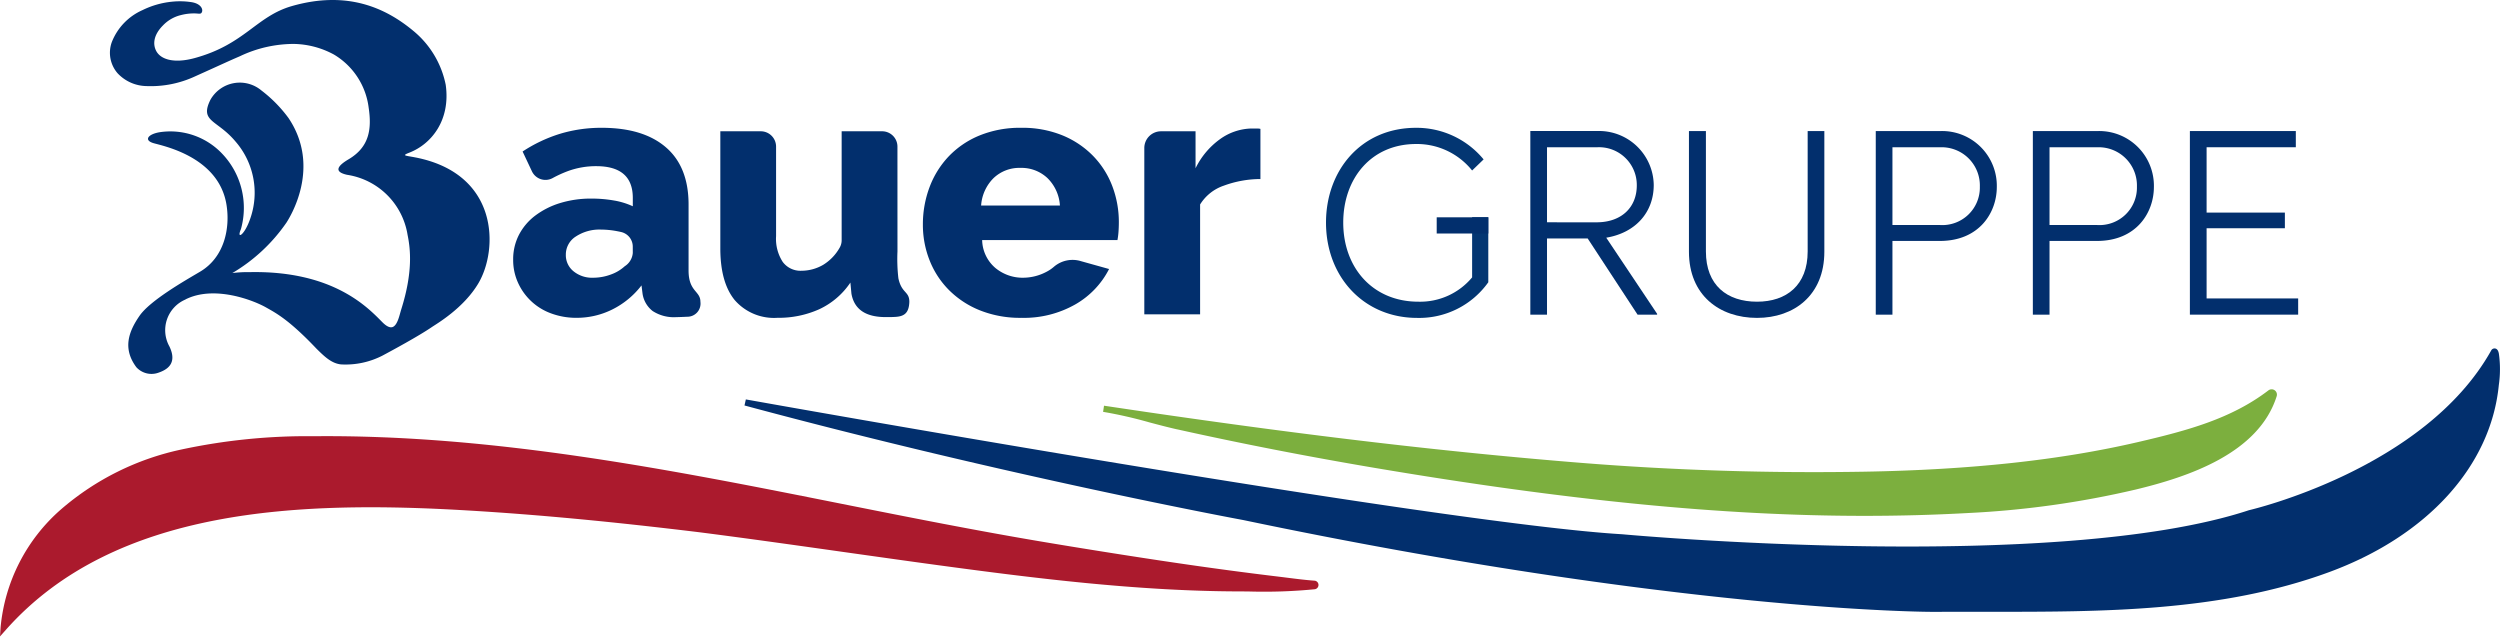 <svg xmlns="http://www.w3.org/2000/svg" xmlns:xlink="http://www.w3.org/1999/xlink" width="346.494" height="88.869" viewBox="0 0 346.494 88.869">
  <defs>
    <clipPath id="clip-path">
      <rect id="Rechteck_320" data-name="Rechteck 320" width="346.494" height="88.869" fill="none"/>
    </clipPath>
  </defs>
  <g id="Gruppe_2533" data-name="Gruppe 2533" transform="translate(0 0)">
    <g id="Gruppe_2527" data-name="Gruppe 2527" transform="translate(0 0)">
      <g id="Gruppe_2526" data-name="Gruppe 2526" clip-path="url(#clip-path)">
        <path id="Pfad_79545" data-name="Pfad 79545" d="M189.523,51.776q0-5.218-3.14-7.925t-8.893-2.706a19.708,19.708,0,0,0-5.751.821,20.265,20.265,0,0,0-5.219,2.465l1.3,2.76a2.074,2.074,0,0,0,2.883.911,16.364,16.364,0,0,1,2.054-.94,11.28,11.28,0,0,1,3.962-.7q5.076,0,5.075,4.4v1.159a10.226,10.226,0,0,0-2.61-.8,17.794,17.794,0,0,0-3.093-.265,14.531,14.531,0,0,0-4.4.628,11.114,11.114,0,0,0-3.431,1.74,7.891,7.891,0,0,0-2.247,2.658,7.373,7.373,0,0,0-.8,3.431,7.6,7.6,0,0,0,.677,3.214,8.021,8.021,0,0,0,4.615,4.253,9.954,9.954,0,0,0,3.5.6,11.033,11.033,0,0,0,4.954-1.16A11.6,11.6,0,0,0,183,62.988l.146,1.16a3.738,3.738,0,0,0,1.4,2.392,5.373,5.373,0,0,0,3.285.845c.452,0,1.508-.054,1.513-.054a1.823,1.823,0,0,0,1.822-2.066c0-1.543-1.643-1.379-1.643-4.345Zm-7.731,6.718a2.4,2.4,0,0,1-1.112,1.836,5.691,5.691,0,0,1-1.958,1.16,7.027,7.027,0,0,1-2.44.434,4.053,4.053,0,0,1-2.706-.894,2.861,2.861,0,0,1-1.063-2.3,2.948,2.948,0,0,1,1.377-2.513,5.962,5.962,0,0,1,3.5-.966,12.255,12.255,0,0,1,2.2.217q.291.054.571.118a2.074,2.074,0,0,1,1.628,2.019Z" transform="translate(-94.089 -23.432)" fill="#022f6d"/>
        <path id="Pfad_79546" data-name="Pfad 79546" d="M256.448,44.39a2.124,2.124,0,0,0-2.124-2.123h-5.609V57.344a2.073,2.073,0,0,1-.294,1.087,6.558,6.558,0,0,1-2.267,2.345,5.991,5.991,0,0,1-3,.821,3.059,3.059,0,0,1-2.61-1.232,5.871,5.871,0,0,1-.918-3.552V44.39a2.123,2.123,0,0,0-2.123-2.123H231.9V58.5q0,4.737,2.006,7.177a7.217,7.217,0,0,0,5.92,2.441,13.711,13.711,0,0,0,5.775-1.184,10.56,10.56,0,0,0,4.325-3.7l.145,1.546q.58,3.238,4.737,3.238c.418,0,.6.014,1.32-.025,1.266-.068,1.908-.529,1.968-2.075.008-1.5-1.062-1.158-1.515-3.261a23.156,23.156,0,0,1-.13-3.724Z" transform="translate(-132.064 -24.071)" fill="#022f6d"/>
        <path id="Pfad_79547" data-name="Pfad 79547" d="M320.749,45.084a12.64,12.64,0,0,0-4.253-2.876,14.658,14.658,0,0,0-5.751-1.063,14.835,14.835,0,0,0-5.775,1.063,12.407,12.407,0,0,0-4.277,2.9,12.607,12.607,0,0,0-2.659,4.277,14.629,14.629,0,0,0-.918,5.2,13.324,13.324,0,0,0,.918,4.9,12.1,12.1,0,0,0,2.683,4.132,12.719,12.719,0,0,0,4.3,2.827,15,15,0,0,0,5.727,1.039,14.4,14.4,0,0,0,7.539-1.885,11.837,11.837,0,0,0,4.639-4.881l-3.891-1.087a3.975,3.975,0,0,0-3.723.75,5.185,5.185,0,0,1-1.06.723,6.954,6.954,0,0,1-3.263.821,5.916,5.916,0,0,1-3.793-1.329,5.212,5.212,0,0,1-1.861-3.89h18.751a9.912,9.912,0,0,0,.145-1.136q.047-.652.048-1.329a13.993,13.993,0,0,0-.895-4.978,12.2,12.2,0,0,0-2.633-4.179m-15.561,6.838a5.913,5.913,0,0,1,1.715-3.794,5.17,5.17,0,0,1,3.745-1.425,5.239,5.239,0,0,1,3.721,1.4,5.816,5.816,0,0,1,1.741,3.818Z" transform="translate(-169.206 -23.432)" fill="#022f6d"/>
        <path id="Pfad_79548" data-name="Pfad 79548" d="M384.007,41.369h-.773a7.745,7.745,0,0,0-4.374,1.5,10.785,10.785,0,0,0-3.359,4.011V41.756h-4.789A2.315,2.315,0,0,0,368.4,44.07V67.127h7.732V51.9a6.189,6.189,0,0,1,3.286-2.609,14.825,14.825,0,0,1,5.075-.918V41.418a2.5,2.5,0,0,0-.484-.049" transform="translate(-209.801 -23.559)" fill="#022f6d"/>
        <path id="Pfad_79549" data-name="Pfad 79549" d="M45.864,41.5c4-2.016,9.436.13,11.15,1.1,1.383.781,3.189,1.7,7.01,5.729,1.127,1.115,2.1,2.047,3.409,2.178a11.2,11.2,0,0,0,5.727-1.217c1.313-.7,5-2.694,6.839-3.951.671-.459,4.426-2.617,6.477-6.1,2.769-4.708,2.855-15.227-8.866-17.442-1.334-.252-1.807-.214-.685-.653,2.991-1.171,5.706-4.453,5.008-9.392A12.982,12.982,0,0,0,77.4,4.242C73.636,1.129,68.333-1.357,60.652.83c-5,1.424-6.539,5.32-13.527,7.222-2.834.771-4.678.2-5.309-.975-.5-.932-.391-2.218.91-3.533a5.083,5.083,0,0,1,2.528-1.458,7.044,7.044,0,0,1,1.888-.225c.421,0,.769.107.914-.048C48.4,1.446,48.135.49,46.6.285A10.644,10.644,0,0,0,43.949.24,11.934,11.934,0,0,0,39.9,1.406,8.065,8.065,0,0,0,35.653,5.84a4.327,4.327,0,0,0,.8,4.311,5.606,5.606,0,0,0,3.955,1.778,14.579,14.579,0,0,0,6.779-1.341c3.883-1.744,4.4-2.01,6.234-2.8a17.4,17.4,0,0,1,7.414-1.7,12.042,12.042,0,0,1,5.6,1.469,9.99,9.99,0,0,1,4.817,7.35c.434,2.909.145,5.442-2.779,7.169-1.35.8-2.242,1.7-.212,2.152a10.015,10.015,0,0,1,8.383,8.309c.419,2.035.752,5.192-.875,10.345-.231.732-.482,2.1-1.139,2.42-.353.173-.844-.009-1.465-.632-1.9-1.906-6.688-7.184-18.383-6.953a16.9,16.9,0,0,0-2.424.129,23.783,23.783,0,0,0,7.5-6.989c.394-.625,4.914-7.626.285-14.5a18.694,18.694,0,0,0-3.745-3.812,4.673,4.673,0,0,0-7.074,1.282c-1.53,3.074.9,2.73,3.447,5.754A10.822,10.822,0,0,1,54.821,30.36c-.778,2.252-1.921,2.913-1.271,1.4A10.881,10.881,0,0,0,51.012,21.37a9.89,9.89,0,0,0-8.72-3.046c-1.627.272-2.208,1.092-.91,1.5,1.154.365,9.057,1.794,10.162,8.521.536,3.263-.27,7.316-3.669,9.318-2.2,1.3-6.914,3.989-8.384,6.116C37.96,46,37.138,48.322,39.06,50.9a2.836,2.836,0,0,0,3.062.753c1.2-.41,2.653-1.282,1.515-3.641a4.622,4.622,0,0,1,2.227-6.5" transform="translate(-20.158 0)" fill="#022f6d"/>
        <path id="Pfad_79550" data-name="Pfad 79550" d="M447.149,53.534v8.344a9.377,9.377,0,0,1-7.448,3.368c-6.294,0-10.414-4.677-10.414-10.963,0-6.139,3.9-10.892,10.087-10.892a9.811,9.811,0,0,1,7.775,3.671l1.593-1.537a12.045,12.045,0,0,0-9.368-4.379c-7.629,0-12.476,5.916-12.476,13.137,0,7.56,5.282,13.209,12.622,13.209a11.751,11.751,0,0,0,9.872-4.94V53.534Z" transform="translate(-243.117 -23.432)" fill="#033672"/>
        <path id="Pfad_79551" data-name="Pfad 79551" d="M503.2,56.971c4.051-.673,6.582-3.515,6.582-7.3a7.588,7.588,0,0,0-7.848-7.484h-9.256V67.635h2.312V57.082h5.64l6.91,10.553h2.712v-.111Zm-8.21-2.134v-10.4h6.944a5.235,5.235,0,0,1,5.5,5.279c0,3.065-2.135,5.123-5.571,5.123Z" transform="translate(-280.578 -24.027)" fill="#022f6d"/>
        <path id="Pfad_79552" data-name="Pfad 79552" d="M560.2,42.19V58.882c0,4.678-2.932,6.959-7.017,6.959-4.159,0-7.086-2.281-7.086-6.959V42.19h-2.351V58.918c0,6.023,4.228,9.168,9.437,9.168,5.136,0,9.329-3.145,9.329-9.168V42.19Z" transform="translate(-309.662 -24.027)" fill="#022f6d"/>
        <path id="Pfad_79553" data-name="Pfad 79553" d="M612.929,42.189h-9.041V67.635H606.2V57.42h6.578c5.463,0,7.887-3.929,7.887-7.484a7.588,7.588,0,0,0-7.74-7.747m-.181,13.021H606.2V44.435h6.69a5.3,5.3,0,0,1,5.424,5.466,5.2,5.2,0,0,1-5.571,5.31" transform="translate(-343.912 -24.026)" fill="#022f6d"/>
        <path id="Pfad_79554" data-name="Pfad 79554" d="M663.5,42.189h-9.041V67.635h2.312V57.42h6.582c5.463,0,7.883-3.929,7.883-7.484a7.585,7.585,0,0,0-7.736-7.747m-.181,13.021H656.77V44.435h6.69a5.3,5.3,0,0,1,5.424,5.466,5.194,5.194,0,0,1-5.566,5.31" transform="translate(-372.711 -24.026)" fill="#022f6d"/>
        <path id="Pfad_79555" data-name="Pfad 79555" d="M707.334,65.39V55.661h10.849V53.492H707.334V44.435H719.7V42.19H705.018V67.636h15.007V65.39Z" transform="translate(-401.505 -24.027)" fill="#022f6d"/>
        <rect id="Rechteck_319" data-name="Rechteck 319" width="7.152" height="2.245" transform="translate(199.123 30.119)" fill="#022f6d"/>
        <path id="Pfad_79556" data-name="Pfad 79556" d="M365.437,132.424c8.8,1.957,17.945,3.742,27.191,5.309,26.756,4.53,48.378,6.673,68.054,6.673,4.829,0,9.544-.13,14.186-.384a128.892,128.892,0,0,0,23.373-3.261c7.193-1.736,17.045-4.966,19.55-12.944a.735.735,0,0,0-1.148-.8c-5.148,3.933-11.228,5.57-18.066,7.161-10.772,2.507-23.188,3.85-37.956,4.107-13.066.227-26.277-.185-39.263-1.227-18.361-1.474-37.652-3.736-60.71-7.119q-2.695-.4-5.388-.8l-.128.851h0a60.631,60.631,0,0,1,6.392,1.454c1.285.341,2.613.694,3.914.984" transform="translate(-202.246 -72.91)" fill="#7caf3e"/>
        <path id="Pfad_79557" data-name="Pfad 79557" d="M482.837,114.444c-.04-.2-.131-.663-.528-.726a.527.527,0,0,0-.549.3c-9.2,16.438-33.285,22.052-33.567,22.118-26.746,8.811-86.287,3.386-86.9,3.329-25.541-1.517-120.466-18.515-121.422-18.686l-.188.839c36.693,9.877,68.822,15.824,69.132,15.881,60.3,12.631,94.639,12.747,96.135,12.725v0c2.312-.016,4.643-.013,6.985-.011,15.91.012,32.35.031,47.378-5.5C472.936,139.7,481.727,130,482.828,118.79a15.313,15.313,0,0,0,.009-4.345" transform="translate(-136.498 -65.421)" fill="#022f6d"/>
        <path id="Pfad_79558" data-name="Pfad 79558" d="M182.218,161.989c-1.214-.084-2.452-.241-3.649-.392-.423-.054-.846-.107-1.267-.158-2.286-.273-4.612-.569-6.913-.877-6.062-.812-12.446-1.771-20.7-3.108q-2.347-.38-4.693-.774c-9.5-1.584-19.1-3.5-28.379-5.35-23.665-4.721-48.126-9.59-73.012-9.364A83.229,83.229,0,0,0,25.1,143.816a37.426,37.426,0,0,0-16.619,8.267,24.71,24.71,0,0,0-8.4,16.381L0,169.714l.833-.936c15.137-17.018,40.907-17.9,64.118-16.515,9.6.572,19.761,1.53,31.968,3.012,6.691.856,13.483,1.817,20.051,2.745,4.267.6,8.679,1.227,13.024,1.817,13.335,1.81,27.526,3.582,41.52,3.638q.81,0,1.62.011a72.246,72.246,0,0,0,9.112-.313.6.6,0,0,0-.027-1.185" transform="translate(0 -81.507)" fill="#ab1a2d"/>
      </g>
    </g>
  </g>
</svg>
